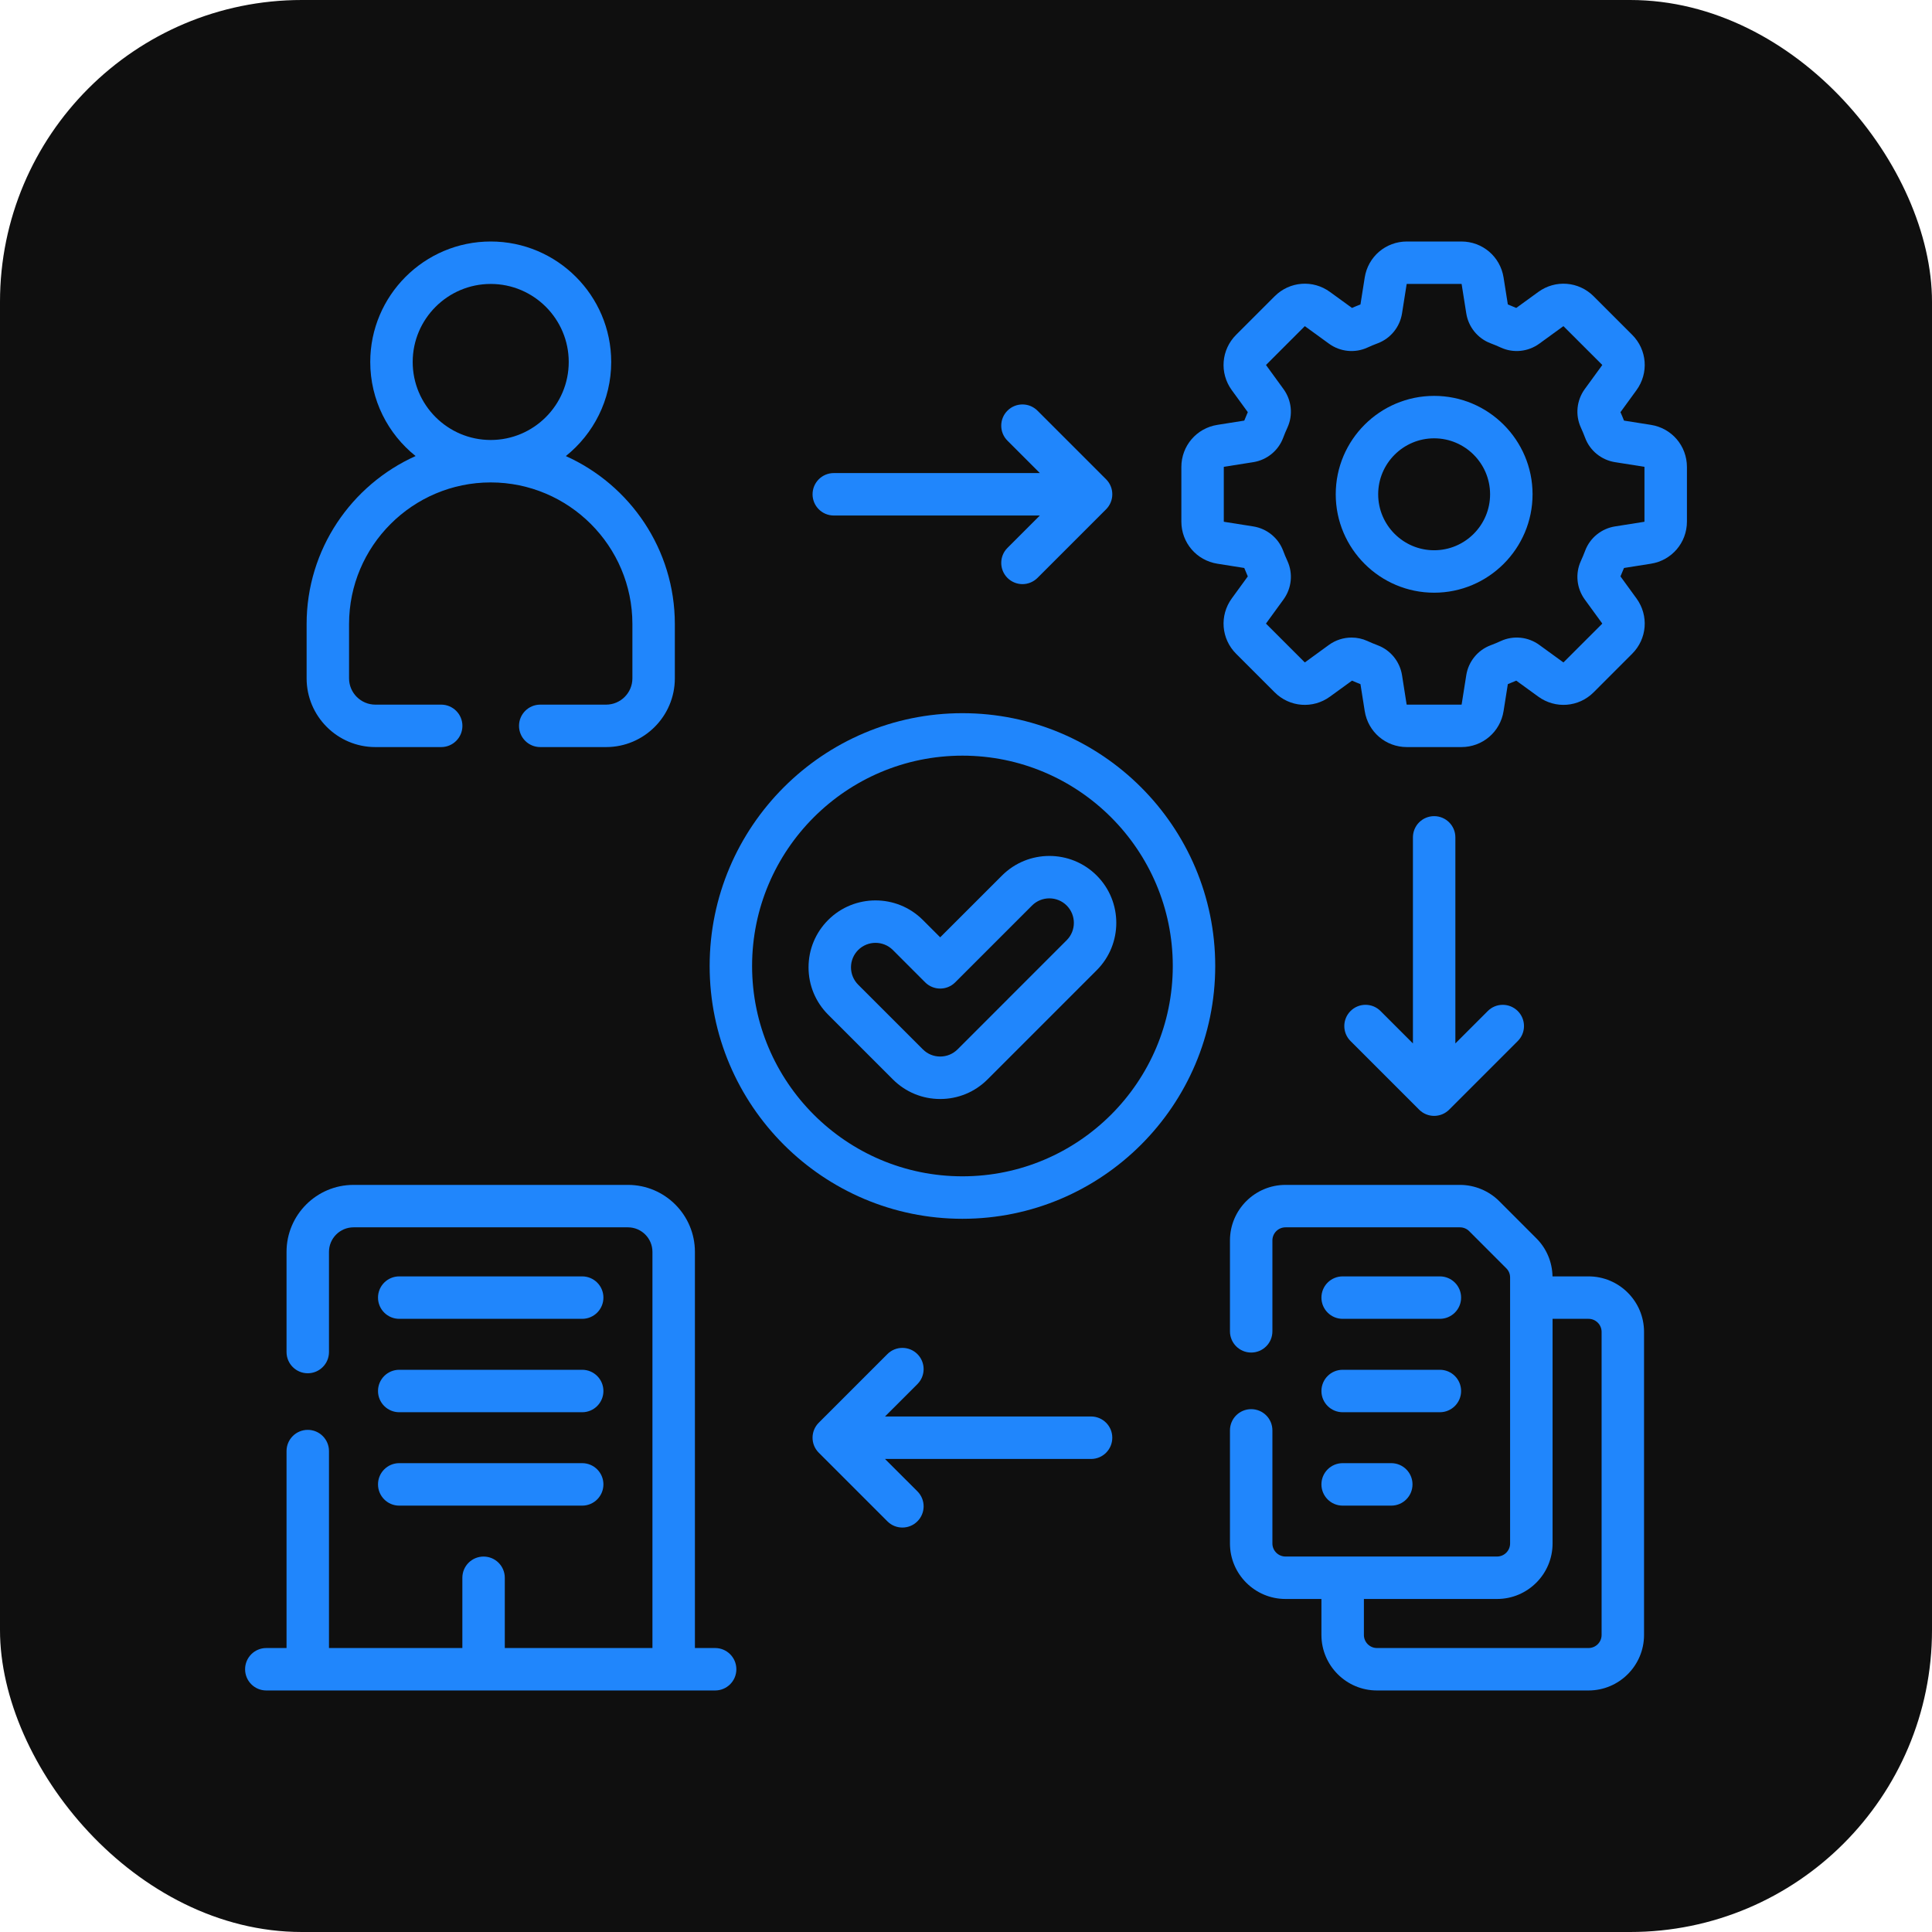 <?xml version="1.0" encoding="UTF-8"?>
<svg xmlns="http://www.w3.org/2000/svg" width="64" height="64" viewBox="0 0 64 64" fill="none">
  <rect width="64" height="64" rx="10" fill="#0F0F0F"></rect>
  <g clip-path="url(#clip0_2060_2478)">
    <path d="M47.508 13.114C45.71 13.114 44.248 14.576 44.248 16.374C44.248 18.171 45.71 19.634 47.508 19.634C49.305 19.634 50.768 18.171 50.768 16.374C50.768 14.576 49.305 13.114 47.508 13.114ZM47.508 18.228C46.486 18.228 45.654 17.396 45.654 16.374C45.654 15.352 46.486 14.52 47.508 14.52C48.53 14.52 49.361 15.352 49.361 16.374C49.361 17.396 48.53 18.228 47.508 18.228Z" fill="#2086FC"></path>
    <path d="M54.688 14.074L53.797 13.933C53.761 13.84 53.722 13.746 53.68 13.654L54.211 12.924C54.623 12.357 54.563 11.586 54.068 11.091L52.791 9.814C52.295 9.319 51.525 9.258 50.958 9.671L50.228 10.201C50.136 10.161 50.042 10.121 49.949 10.085L49.808 9.194C49.699 8.502 49.111 8 48.41 8H46.605C45.904 8 45.317 8.502 45.208 9.194L45.067 10.085C44.973 10.121 44.88 10.16 44.787 10.201L44.057 9.671C43.491 9.258 42.72 9.319 42.225 9.814L40.948 11.091C40.453 11.586 40.392 12.357 40.804 12.924L41.335 13.653C41.294 13.746 41.255 13.839 41.218 13.933L40.328 14.074C39.636 14.183 39.134 14.771 39.134 15.471V17.277C39.134 17.977 39.636 18.565 40.328 18.674L41.218 18.815C41.255 18.908 41.294 19.002 41.335 19.094L40.804 19.824C40.392 20.391 40.453 21.162 40.948 21.657L42.225 22.934C42.72 23.429 43.491 23.489 44.057 23.077L44.787 22.547C44.88 22.587 44.973 22.627 45.067 22.663L45.208 23.553C45.317 24.246 45.904 24.748 46.605 24.748H48.41C49.111 24.748 49.699 24.246 49.808 23.554L49.949 22.663C50.042 22.627 50.136 22.587 50.228 22.547L50.958 23.077C51.525 23.489 52.295 23.429 52.791 22.934L54.067 21.657C54.563 21.162 54.623 20.391 54.211 19.824L53.68 19.094C53.721 19.002 53.76 18.909 53.797 18.815L54.688 18.674C55.379 18.565 55.882 17.977 55.882 17.277V15.471C55.882 14.771 55.38 14.183 54.688 14.074ZM54.475 17.277C54.475 17.281 54.472 17.285 54.468 17.285L53.501 17.438C53.05 17.509 52.67 17.817 52.511 18.241C52.468 18.356 52.419 18.472 52.368 18.584C52.178 18.999 52.227 19.487 52.497 19.858L53.074 20.651C53.076 20.655 53.076 20.66 53.073 20.663L51.796 21.939C51.793 21.942 51.788 21.943 51.785 21.94L50.992 21.364C50.621 21.093 50.133 21.044 49.718 21.234C49.605 21.286 49.49 21.334 49.375 21.377C48.951 21.537 48.643 21.916 48.572 22.367L48.419 23.334C48.418 23.339 48.415 23.342 48.41 23.342H46.605C46.601 23.342 46.597 23.339 46.596 23.334L46.444 22.367C46.372 21.916 46.065 21.537 45.641 21.377C45.526 21.334 45.41 21.286 45.298 21.234C45.13 21.157 44.951 21.12 44.773 21.12C44.508 21.12 44.245 21.202 44.023 21.363L43.23 21.94C43.227 21.943 43.222 21.942 43.219 21.939L41.942 20.663C41.939 20.66 41.939 20.655 41.941 20.651L42.518 19.858C42.788 19.487 42.838 18.999 42.648 18.584C42.596 18.472 42.548 18.356 42.505 18.241C42.345 17.817 41.966 17.509 41.514 17.438L40.547 17.285C40.543 17.285 40.54 17.281 40.54 17.277V15.471C40.54 15.467 40.543 15.463 40.547 15.463L41.515 15.31C41.966 15.239 42.345 14.931 42.505 14.507C42.548 14.392 42.596 14.276 42.648 14.164C42.838 13.749 42.788 13.261 42.518 12.889L41.942 12.097C41.939 12.093 41.94 12.088 41.943 12.085L43.219 10.809C43.222 10.805 43.227 10.805 43.23 10.808L44.023 11.384C44.395 11.655 44.883 11.704 45.297 11.514C45.41 11.462 45.526 11.414 45.641 11.371C46.065 11.211 46.373 10.832 46.444 10.381L46.597 9.413C46.597 9.409 46.601 9.406 46.605 9.406H48.411C48.415 9.406 48.419 9.409 48.419 9.414L48.572 10.38C48.643 10.832 48.951 11.211 49.375 11.371C49.49 11.414 49.605 11.462 49.718 11.514C50.133 11.704 50.621 11.654 50.992 11.384L51.785 10.808C51.789 10.805 51.793 10.806 51.796 10.809L53.073 12.085C53.076 12.088 53.077 12.093 53.074 12.097L52.497 12.889C52.227 13.261 52.178 13.749 52.368 14.163C52.42 14.277 52.468 14.393 52.511 14.507C52.67 14.931 53.05 15.239 53.501 15.31L54.468 15.463C54.472 15.463 54.475 15.467 54.475 15.471V17.277Z" fill="#2086FC"></path>
    <path d="M12.434 24.748H14.615C15.003 24.748 15.318 24.434 15.318 24.045C15.318 23.657 15.003 23.342 14.615 23.342H12.434C11.954 23.342 11.563 22.951 11.563 22.471V20.673C11.563 18.087 13.668 15.982 16.255 15.981C18.843 15.982 20.949 18.087 20.949 20.673V22.471C20.949 22.951 20.558 23.342 20.078 23.342H17.896C17.508 23.342 17.193 23.657 17.193 24.045C17.193 24.434 17.508 24.748 17.896 24.748H20.078C21.333 24.748 22.355 23.727 22.355 22.471V20.673C22.355 18.197 20.87 16.062 18.744 15.108C19.659 14.376 20.247 13.251 20.247 11.991C20.247 9.79 18.456 8 16.256 8C14.056 8 12.265 9.79 12.265 11.991C12.265 13.25 12.852 14.376 13.767 15.107C11.641 16.062 10.157 18.197 10.157 20.673V22.471C10.157 23.727 11.179 24.748 12.434 24.748ZM16.256 9.406C17.681 9.406 18.84 10.566 18.84 11.991C18.84 13.416 17.681 14.575 16.256 14.575C14.831 14.575 13.671 13.416 13.671 11.991C13.671 10.566 14.831 9.406 16.256 9.406Z" fill="#2086FC"></path>
    <path d="M31.882 23.625C27.264 23.625 23.508 27.382 23.508 32C23.508 36.617 27.264 40.374 31.882 40.374C36.499 40.374 40.256 36.617 40.256 32C40.256 27.382 36.499 23.625 31.882 23.625ZM31.882 38.967C28.04 38.967 24.914 35.842 24.914 32C24.914 28.157 28.04 25.032 31.882 25.032C35.724 25.032 38.85 28.157 38.85 32C38.85 35.842 35.724 38.967 31.882 38.967Z" fill="#2086FC"></path>
    <path d="M33.193 29.003L31.145 31.05L30.571 30.476C29.706 29.611 28.299 29.611 27.434 30.476C27.015 30.895 26.784 31.452 26.784 32.044C26.784 32.637 27.015 33.194 27.434 33.613L29.577 35.756C29.996 36.175 30.553 36.406 31.145 36.406C31.738 36.406 32.295 36.175 32.714 35.756L36.33 32.14C37.195 31.275 37.195 29.867 36.33 29.003C35.465 28.138 34.058 28.138 33.193 29.003ZM35.336 31.145L31.72 34.762C31.566 34.915 31.362 34.999 31.145 34.999C30.928 34.999 30.724 34.915 30.571 34.761L28.428 32.619C28.275 32.465 28.19 32.261 28.19 32.044C28.19 31.828 28.275 31.624 28.428 31.47C28.587 31.312 28.795 31.233 29.003 31.233C29.21 31.233 29.419 31.312 29.577 31.47L30.648 32.542C30.923 32.816 31.368 32.816 31.642 32.542L34.187 29.997C34.504 29.68 35.019 29.68 35.336 29.997C35.652 30.314 35.652 30.829 35.336 31.145Z" fill="#2086FC"></path>
    <path d="M13.225 43.688H19.286C19.674 43.688 19.989 43.373 19.989 42.985C19.989 42.596 19.674 42.282 19.286 42.282H13.225C12.837 42.282 12.522 42.596 12.522 42.985C12.522 43.373 12.837 43.688 13.225 43.688Z" fill="#2086FC"></path>
    <path d="M13.225 46.782H19.286C19.674 46.782 19.989 46.467 19.989 46.079C19.989 45.69 19.674 45.376 19.286 45.376H13.225C12.837 45.376 12.522 45.69 12.522 46.079C12.522 46.467 12.837 46.782 13.225 46.782Z" fill="#2086FC"></path>
    <path d="M13.225 49.876H19.286C19.674 49.876 19.989 49.561 19.989 49.172C19.989 48.784 19.674 48.469 19.286 48.469H13.225C12.837 48.469 12.522 48.784 12.522 49.172C12.522 49.561 12.837 49.876 13.225 49.876Z" fill="#2086FC"></path>
    <path d="M27.62 17.077H34.446L33.373 18.15C33.099 18.424 33.099 18.869 33.373 19.144C33.511 19.281 33.691 19.35 33.87 19.35C34.05 19.35 34.23 19.281 34.368 19.144L36.641 16.871C36.915 16.596 36.915 16.151 36.641 15.877L34.368 13.604C34.093 13.329 33.648 13.329 33.373 13.604C33.099 13.878 33.099 14.324 33.373 14.598L34.446 15.671H27.62C27.232 15.671 26.917 15.986 26.917 16.374C26.917 16.762 27.232 17.077 27.62 17.077Z" fill="#2086FC"></path>
    <path d="M47.508 27.036C47.119 27.036 46.805 27.35 46.805 27.739V34.565L45.732 33.492C45.458 33.217 45.012 33.217 44.738 33.492C44.463 33.767 44.463 34.212 44.738 34.486L47.011 36.759C47.148 36.896 47.328 36.965 47.508 36.965C47.688 36.965 47.868 36.896 48.005 36.759L50.278 34.486C50.553 34.212 50.553 33.767 50.278 33.492C50.003 33.218 49.558 33.217 49.284 33.492L48.211 34.565V27.739C48.211 27.35 47.896 27.036 47.508 27.036Z" fill="#2086FC"></path>
    <path d="M36.143 46.923H29.317L30.39 45.851C30.665 45.576 30.665 45.131 30.39 44.856C30.116 44.582 29.67 44.582 29.396 44.856L27.123 47.129C26.848 47.404 26.848 47.849 27.123 48.123L29.396 50.396C29.533 50.534 29.713 50.602 29.893 50.602C30.073 50.602 30.253 50.534 30.39 50.396C30.665 50.122 30.665 49.677 30.39 49.402L29.317 48.33H36.143C36.532 48.33 36.846 48.015 36.846 47.626C36.846 47.238 36.532 46.923 36.143 46.923Z" fill="#2086FC"></path>
    <path d="M23.69 54.593H23.02V41.47C23.02 40.246 22.025 39.251 20.802 39.251H11.711C10.487 39.251 9.492 40.246 9.492 41.47V44.788C9.492 45.176 9.806 45.491 10.195 45.491C10.583 45.491 10.898 45.176 10.898 44.788V41.47C10.898 41.022 11.262 40.657 11.711 40.657H20.802C21.249 40.657 21.613 41.022 21.613 41.47V54.593H16.722V52.266C16.722 51.877 16.407 51.563 16.019 51.563C15.631 51.563 15.316 51.877 15.316 52.266V54.593H10.898V48.069C10.898 47.681 10.583 47.366 10.195 47.366C9.806 47.366 9.492 47.681 9.492 48.069V54.593H8.822C8.433 54.593 8.119 54.908 8.119 55.296C8.119 55.685 8.433 55.999 8.822 55.999H23.69C24.078 55.999 24.393 55.685 24.393 55.296C24.393 54.908 24.078 54.593 23.69 54.593Z" fill="#2086FC"></path>
    <path d="M52.622 42.282H51.429C51.419 41.803 51.23 41.355 50.892 41.019L49.664 39.79C49.321 39.447 48.847 39.251 48.363 39.251H42.584C41.569 39.251 40.744 40.077 40.744 41.091V44.102C40.744 44.49 41.059 44.805 41.447 44.805C41.836 44.805 42.15 44.49 42.15 44.102V41.091C42.15 40.852 42.345 40.657 42.584 40.657H48.363C48.477 40.657 48.589 40.703 48.669 40.784L49.898 42.014C49.98 42.095 50.024 42.203 50.024 42.319V51.129C50.024 51.368 49.83 51.562 49.591 51.562H42.584C42.345 51.562 42.15 51.368 42.15 51.129V47.383C42.15 46.994 41.836 46.68 41.447 46.68C41.059 46.68 40.744 46.994 40.744 47.383V51.129C40.744 52.143 41.569 52.968 42.584 52.968H43.774V54.16C43.774 55.174 44.599 55.999 45.614 55.999H52.622C53.636 55.999 54.461 55.174 54.461 54.16V44.121C54.462 43.107 53.636 42.282 52.622 42.282ZM53.055 54.16C53.055 54.399 52.861 54.593 52.622 54.593H45.614C45.375 54.593 45.181 54.399 45.181 54.16V52.968H49.591C50.606 52.968 51.431 52.143 51.431 51.129V43.688H52.622C52.861 43.688 53.055 43.882 53.055 44.121V54.16Z" fill="#2086FC"></path>
    <path d="M44.477 43.688H47.697C48.086 43.688 48.401 43.373 48.401 42.985C48.401 42.596 48.086 42.282 47.697 42.282H44.477C44.089 42.282 43.774 42.596 43.774 42.985C43.774 43.373 44.089 43.688 44.477 43.688Z" fill="#2086FC"></path>
    <path d="M44.477 46.782H47.697C48.086 46.782 48.401 46.467 48.401 46.079C48.401 45.69 48.086 45.376 47.697 45.376H44.477C44.089 45.376 43.774 45.69 43.774 46.079C43.774 46.467 44.089 46.782 44.477 46.782Z" fill="#2086FC"></path>
    <path d="M44.477 49.876H46.087C46.476 49.876 46.791 49.561 46.791 49.172C46.791 48.784 46.476 48.469 46.087 48.469H44.477C44.089 48.469 43.774 48.784 43.774 49.172C43.774 49.561 44.089 49.876 44.477 49.876Z" fill="#2086FC"></path>
  </g>
  <defs>
    <clipPath id="clip0_2060_2478">
      <rect width="48" height="48" fill="white" transform="translate(8 8)"></rect>
    </clipPath>
  </defs>
</svg>
